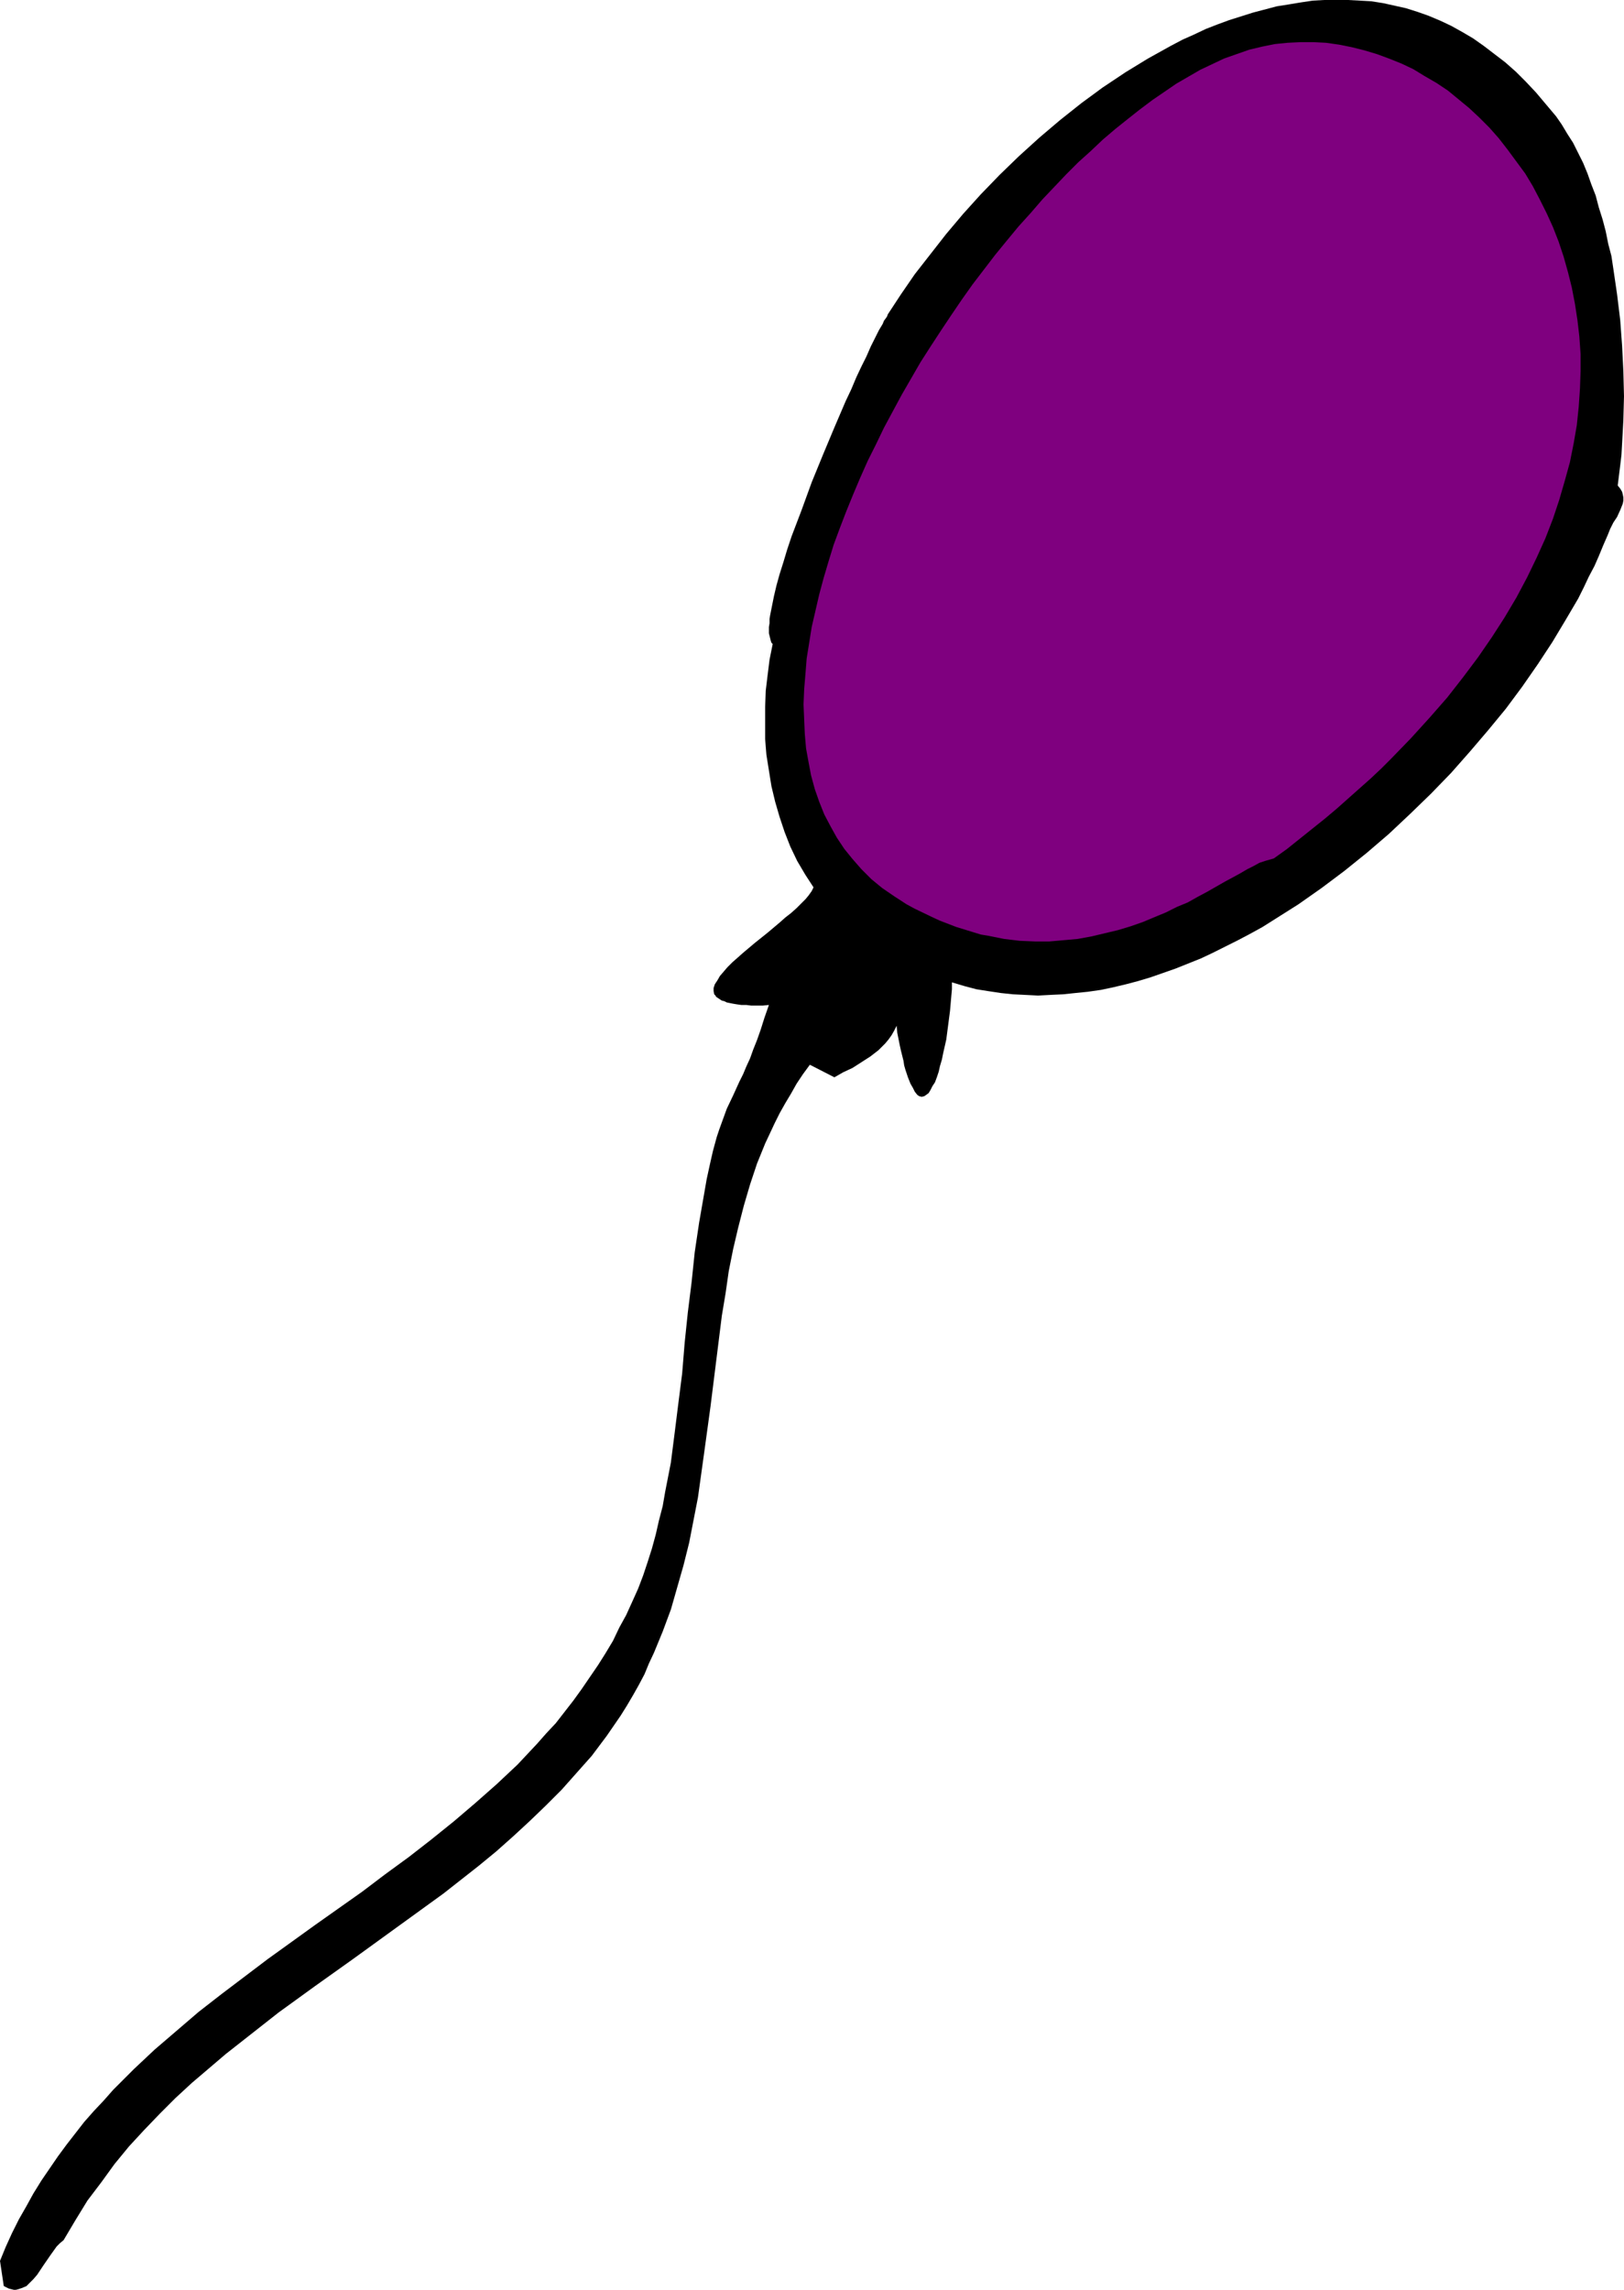 <?xml version="1.0" encoding="UTF-8" standalone="no"?>
<svg
   version="1.0"
   width="110.443mm"
   height="155.668mm"
   id="svg2"
   sodipodi:docname="Balloon 16.wmf"
   xmlns:inkscape="http://www.inkscape.org/namespaces/inkscape"
   xmlns:sodipodi="http://sodipodi.sourceforge.net/DTD/sodipodi-0.dtd"
   xmlns="http://www.w3.org/2000/svg"
   xmlns:svg="http://www.w3.org/2000/svg">
  <sodipodi:namedview
     id="namedview2"
     pagecolor="#ffffff"
     bordercolor="#000000"
     borderopacity="0.25"
     inkscape:showpageshadow="2"
     inkscape:pageopacity="0.0"
     inkscape:pagecheckerboard="0"
     inkscape:deskcolor="#d1d1d1"
     inkscape:document-units="mm" />
  <defs
     id="defs1">
    <pattern
       id="WMFhbasepattern"
       patternUnits="userSpaceOnUse"
       width="6"
       height="6"
       x="0"
       y="0" />
  </defs>
  <path
     style="fill:#000000;fill-opacity:1;fill-rule:evenodd;stroke:none"
     d="m 415.807,124.748 0.646,0.808 0.485,0.808 0.162,0.646 0.162,0.808 v 0.808 l -0.162,0.808 -0.323,0.808 -0.323,0.808 -0.808,1.778 -0.97,1.454 -0.808,1.616 -0.646,1.616 -1.131,2.585 -1.131,2.747 -1.131,2.585 -1.454,2.747 -1.293,2.747 -1.454,2.909 -1.616,2.747 -1.616,2.747 -3.394,5.656 -3.717,5.656 -4.04,5.817 -4.202,5.656 -4.525,5.494 -4.687,5.494 -4.848,5.494 -5.171,5.333 -5.333,5.171 -5.495,5.171 -5.656,4.848 -5.818,4.686 -5.818,4.363 -5.979,4.201 -3.07,1.939 -3.07,1.939 -3.07,1.939 -3.232,1.778 -3.07,1.616 -3.232,1.616 -3.232,1.616 -3.07,1.454 -3.232,1.293 -3.232,1.293 -3.232,1.131 -3.232,1.131 -3.232,0.97 -3.07,0.808 -3.394,0.808 -3.07,0.646 -3.394,0.485 -3.232,0.323 -3.07,0.323 -3.394,0.162 -3.07,0.162 -3.232,-0.162 -3.232,-0.162 -3.07,-0.323 -3.232,-0.485 -3.07,-0.485 -3.07,-0.808 -3.232,-0.97 v 1.778 l -0.162,1.778 -0.323,3.717 -0.485,3.717 -0.485,3.717 -0.808,3.555 -0.323,1.616 -0.485,1.616 -0.323,1.454 -0.485,1.454 -0.485,1.293 -0.646,0.97 -0.485,0.97 -0.485,0.808 -0.646,0.485 -0.485,0.323 -0.646,0.162 -0.646,-0.162 -0.485,-0.323 -0.646,-0.808 -0.485,-0.97 -0.646,-1.131 -0.323,-0.808 -0.323,-0.808 -0.323,-0.97 -0.323,-0.97 -0.323,-1.131 -0.162,-1.131 -0.323,-1.293 -0.323,-1.293 -0.323,-1.454 -0.323,-1.616 -0.323,-1.616 -0.162,-1.778 -0.646,1.293 -0.646,1.131 -0.808,1.131 -0.808,0.97 -0.808,0.808 -0.97,0.97 -2.101,1.616 -2.262,1.454 -2.262,1.454 -2.424,1.131 -2.262,1.293 -6.303,-3.232 -1.778,2.424 -1.616,2.424 -1.454,2.585 -1.454,2.424 -1.454,2.585 -1.293,2.585 -1.131,2.424 -1.293,2.747 -2.101,5.171 -1.778,5.333 -1.616,5.494 -1.454,5.656 -1.293,5.494 -1.131,5.656 -0.808,5.656 -0.97,5.817 -1.454,11.635 -1.454,11.635 -1.616,11.796 -0.808,5.817 -0.808,5.817 -1.131,5.817 -1.131,5.817 -1.454,5.817 -1.616,5.656 -1.616,5.656 -2.101,5.656 -2.262,5.494 -1.293,2.747 -1.131,2.747 -1.454,2.747 -1.454,2.585 -1.616,2.747 -1.616,2.585 -1.778,2.585 -1.778,2.585 -1.939,2.585 -1.939,2.585 -3.878,4.363 -3.878,4.363 -4.04,4.04 -4.202,4.04 -4.202,3.878 -4.363,3.878 -4.525,3.717 -4.525,3.555 -4.525,3.555 -4.687,3.393 -9.373,6.787 -9.373,6.787 -9.535,6.787 -9.373,6.787 -4.525,3.555 -4.525,3.555 -4.525,3.555 -4.363,3.717 -4.363,3.717 -4.202,3.878 -4.04,4.04 -4.04,4.201 -3.878,4.201 -3.717,4.525 -3.394,4.686 -3.555,4.686 -3.07,5.009 -3.07,5.171 -0.97,0.808 -0.808,0.808 -0.808,1.131 -0.808,1.131 -1.778,2.585 -1.616,2.424 -0.97,1.131 -0.97,0.97 -0.808,0.808 -1.131,0.485 -0.97,0.323 -0.646,0.162 H 3.555 L 2.909,588.192 2.262,588.03 1.616,587.707 0.97,587.384 0,580.92 l 1.454,-3.555 1.616,-3.555 1.778,-3.555 1.939,-3.393 1.778,-3.232 2.101,-3.393 2.101,-3.07 2.101,-3.07 2.262,-3.07 2.262,-2.909 2.262,-2.909 2.424,-2.747 2.586,-2.747 2.424,-2.747 5.333,-5.332 5.333,-5.009 5.656,-4.848 5.656,-4.848 5.818,-4.525 5.979,-4.525 5.979,-4.525 12.12,-8.726 12.12,-8.564 5.979,-4.525 5.979,-4.363 5.818,-4.525 5.818,-4.686 5.495,-4.686 5.495,-4.848 5.333,-5.009 5.01,-5.333 2.424,-2.747 2.424,-2.585 2.262,-2.909 2.262,-2.909 2.101,-2.909 2.101,-3.07 2.101,-3.07 1.939,-3.07 1.939,-3.232 1.616,-3.393 1.778,-3.232 1.616,-3.555 1.454,-3.232 1.293,-3.393 1.131,-3.393 1.131,-3.555 0.97,-3.555 0.808,-3.555 0.97,-3.717 0.646,-3.717 1.454,-7.433 0.97,-7.595 0.97,-7.756 0.97,-7.595 0.646,-7.918 0.808,-7.756 0.97,-7.756 0.808,-7.756 1.131,-7.595 1.293,-7.433 0.646,-3.717 0.808,-3.717 0.808,-3.555 0.97,-3.555 0.646,-1.939 0.646,-1.778 1.293,-3.555 1.616,-3.393 1.616,-3.555 0.97,-1.939 0.808,-1.939 0.97,-2.101 0.808,-2.262 0.97,-2.424 0.97,-2.747 0.97,-3.07 1.131,-3.232 -1.616,0.162 h -2.909 l -1.293,-0.162 h -1.293 l -1.131,-0.162 -0.97,-0.162 -0.808,-0.162 -0.808,-0.162 -0.646,-0.323 -0.646,-0.162 -0.485,-0.323 -0.485,-0.323 -0.485,-0.323 -0.162,-0.323 -0.323,-0.323 -0.162,-0.808 v -0.808 l 0.323,-0.97 0.646,-0.97 0.646,-1.131 0.97,-1.131 0.97,-1.131 1.293,-1.293 1.293,-1.131 1.454,-1.293 3.07,-2.585 3.232,-2.585 3.07,-2.585 1.454,-1.293 1.454,-1.131 1.454,-1.293 1.131,-1.131 1.131,-1.131 0.808,-0.97 0.808,-1.131 0.485,-0.97 -2.101,-3.232 -2.101,-3.555 -1.778,-3.717 -1.454,-3.717 -1.293,-3.878 -1.131,-3.878 -0.97,-4.04 -0.646,-4.04 -0.646,-4.04 -0.323,-4.04 v -4.201 -4.04 l 0.162,-4.201 0.485,-4.04 0.485,-3.878 0.808,-4.04 -0.323,-0.323 -0.162,-0.485 -0.162,-0.646 -0.323,-1.293 v -1.616 l 0.162,-0.97 v -1.131 l 0.162,-0.97 0.485,-2.424 0.485,-2.424 0.646,-2.747 0.808,-2.909 0.97,-3.07 0.97,-3.232 1.131,-3.393 1.293,-3.393 1.293,-3.393 2.586,-7.11 2.909,-7.11 2.909,-6.948 1.454,-3.393 1.454,-3.393 1.454,-3.07 1.293,-3.07 1.293,-2.747 1.293,-2.585 1.131,-2.585 1.131,-2.262 0.97,-1.939 0.485,-0.808 0.485,-0.808 0.323,-0.808 0.485,-0.646 0.323,-0.485 0.162,-0.485 3.394,-5.171 3.555,-5.171 4.04,-5.171 4.04,-5.171 4.363,-5.171 4.525,-5.009 4.848,-5.009 5.01,-4.848 5.171,-4.686 5.333,-4.525 5.495,-4.363 5.495,-4.04 5.818,-3.878 2.909,-1.778 2.909,-1.778 2.909,-1.616 2.909,-1.616 3.07,-1.616 2.909,-1.293 3.07,-1.454 2.909,-1.131 3.07,-1.131 3.07,-0.97 3.07,-0.97 3.07,-0.808 3.07,-0.808 3.07,-0.485 2.909,-0.485 3.232,-0.485 L 340.338,0 h 3.07 3.07 l 3.07,0.162 2.909,0.162 3.07,0.485 2.909,0.646 2.909,0.646 3.07,0.97 2.747,0.97 3.07,1.293 2.747,1.293 2.909,1.616 2.747,1.616 2.747,1.939 2.747,2.101 2.747,2.101 2.747,2.424 2.586,2.585 2.586,2.747 2.586,3.07 2.586,3.07 1.454,2.101 1.454,2.424 1.454,2.262 1.293,2.585 1.293,2.585 1.131,2.747 0.97,2.747 1.131,2.909 0.808,3.07 0.97,3.07 0.808,3.07 0.646,3.232 0.808,3.07 0.485,3.232 0.97,6.625 0.808,6.625 0.485,6.625 0.323,6.464 0.162,6.464 -0.162,6.14 -0.162,3.07 -0.162,2.909 -0.162,2.909 -0.323,2.747 -0.323,2.585 z"
     id="path1" />
  <path
     style="fill:#7f007f;fill-opacity:1;fill-rule:evenodd;stroke:none"
     d="m 327.409,220.572 -1.131,0.323 -1.131,0.323 -1.454,0.485 -1.454,0.808 -1.616,0.808 -1.939,1.131 -1.778,0.97 -2.101,1.131 -2.262,1.293 -2.262,1.293 -2.424,1.293 -2.586,1.454 -2.747,1.131 -2.909,1.454 -2.747,1.131 -3.07,1.293 -3.232,1.131 -3.232,0.97 -3.394,0.808 -3.394,0.808 -3.555,0.646 -3.555,0.323 -3.717,0.323 h -3.717 l -3.878,-0.162 -4.04,-0.485 -4.04,-0.808 -1.939,-0.323 -2.101,-0.646 -4.202,-1.293 -2.101,-0.808 -2.101,-0.808 -2.101,-0.97 -4.363,-2.101 -2.101,-1.131 -3.232,-2.101 -3.07,-2.101 -2.747,-2.262 -2.586,-2.585 -2.262,-2.585 -2.101,-2.585 -1.939,-2.909 -1.616,-2.909 -1.616,-3.07 -1.293,-3.232 -1.131,-3.232 -0.97,-3.555 -0.646,-3.393 -0.646,-3.555 -0.323,-3.717 -0.162,-3.717 -0.162,-3.878 0.162,-3.878 0.323,-3.878 0.323,-4.04 0.646,-4.04 0.646,-4.04 0.97,-4.201 0.97,-4.201 1.131,-4.201 1.293,-4.363 1.293,-4.201 1.616,-4.363 1.616,-4.201 1.778,-4.363 1.778,-4.201 1.939,-4.363 2.101,-4.201 2.101,-4.363 2.262,-4.201 2.262,-4.201 2.424,-4.201 2.424,-4.201 2.586,-4.04 2.747,-4.201 2.586,-3.878 2.747,-4.04 2.747,-3.878 5.818,-7.595 2.909,-3.555 3.07,-3.717 3.07,-3.393 3.07,-3.555 3.07,-3.232 3.07,-3.232 3.07,-3.07 3.232,-2.909 3.07,-2.909 3.232,-2.747 3.232,-2.585 3.07,-2.424 3.232,-2.424 3.07,-2.101 3.07,-2.101 3.07,-1.778 3.07,-1.778 3.07,-1.454 3.07,-1.454 3.232,-1.131 3.232,-1.131 3.394,-0.808 3.232,-0.646 3.232,-0.323 3.394,-0.162 h 3.232 l 3.232,0.162 3.394,0.485 3.232,0.646 3.232,0.808 3.232,0.97 3.07,1.131 3.232,1.293 3.07,1.454 2.909,1.778 3.07,1.778 2.909,1.939 2.747,2.262 2.747,2.262 2.586,2.424 2.586,2.585 2.424,2.747 2.262,2.909 2.262,3.07 2.262,3.07 1.939,3.232 1.778,3.393 1.778,3.555 1.616,3.555 1.454,3.717 1.293,3.878 1.131,4.04 0.97,3.878 0.808,4.201 0.646,4.201 0.485,4.201 0.323,4.525 v 4.363 l -0.162,4.525 -0.323,4.686 -0.485,4.686 -0.808,4.686 -0.97,4.848 -1.293,4.686 -1.454,5.009 -1.616,4.848 -1.939,5.009 -2.262,5.009 -2.424,5.009 -2.747,5.171 -3.07,5.171 -3.232,5.009 -3.555,5.171 -3.878,5.171 -4.04,5.171 -4.525,5.171 -4.848,5.332 -5.01,5.171 -2.586,2.585 -2.747,2.585 -2.909,2.585 -2.909,2.585 -2.909,2.585 -3.07,2.585 -3.232,2.585 -3.232,2.585 -3.232,2.585 z"
     id="path2" />
</svg>
